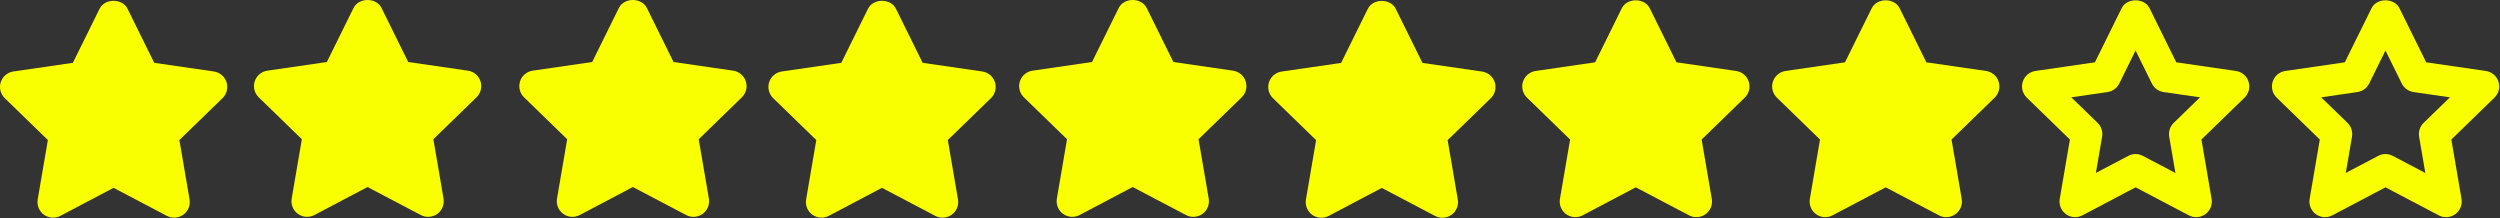 <svg width="3081" height="269" viewBox="0 0 3081 269" fill="none" xmlns="http://www.w3.org/2000/svg">
<rect x="0" y="0" width="3081" height="269" fill="#333333" stroke="none"/>
<path d="M919.143 100.214C916.872 93.227 910.847 88.145 903.589 87.088L830.079 76.424L797.202 9.86C790.714 -3.287 769.177 -3.287 762.689 9.86L729.812 76.421L656.477 87.085C649.221 88.163 643.197 93.245 640.944 100.211C638.673 107.178 640.577 114.841 645.834 119.941L698.999 171.585L686.469 244.749C685.237 251.987 688.202 259.281 694.129 263.593C700.077 267.887 707.929 268.445 714.417 265.037L779.938 230.486L845.654 265.037C848.466 266.52 851.546 267.252 854.605 267.252C858.589 267.252 862.573 266.02 865.963 263.575C871.893 259.264 874.855 251.969 873.623 244.749L861.093 171.585L914.258 119.941C919.509 114.841 921.414 107.181 919.143 100.214Z" fill="#FAFF00"/>
<path d="M279.143 101.214C276.872 94.227 270.847 89.145 263.589 88.088L190.079 77.424L157.202 10.861C150.714 -2.287 129.177 -2.287 122.689 10.861L89.812 77.421L16.477 88.085C9.221 89.163 3.197 94.245 0.944 101.211C-1.327 108.178 0.577 115.841 5.834 120.941L58.999 172.585L46.469 245.749C45.237 252.987 48.202 260.281 54.129 264.593C60.077 268.887 67.929 269.445 74.417 266.037L139.938 231.486L205.654 266.037C208.466 267.52 211.546 268.252 214.605 268.252C218.589 268.252 222.573 267.02 225.963 264.575C231.893 260.264 234.855 252.969 233.623 245.749L221.093 172.585L274.258 120.941C279.509 115.841 281.414 108.181 279.143 101.214Z" fill="#FAFF00"/>
<path d="M592.143 100.214C589.872 93.227 583.847 88.145 576.589 87.088L503.079 76.424L470.202 9.86C463.714 -3.287 442.177 -3.287 435.689 9.86L402.812 76.421L329.477 87.085C322.221 88.163 316.197 93.245 313.944 100.211C311.673 107.178 313.577 114.841 318.834 119.941L371.999 171.585L359.469 244.749C358.237 251.987 361.202 259.281 367.129 263.593C373.077 267.887 380.929 268.445 387.417 265.037L452.938 230.486L518.654 265.037C521.466 266.52 524.546 267.252 527.605 267.252C531.589 267.252 535.573 266.02 538.963 263.575C544.893 259.264 547.855 251.969 546.623 244.749L534.093 171.585L587.258 119.941C592.509 114.841 594.414 107.181 592.143 100.214Z" fill="#FAFF00"/>
<path d="M1226.14 101.214C1223.87 94.227 1217.85 89.145 1210.59 88.088L1137.08 77.424L1104.2 10.861C1097.71 -2.287 1076.18 -2.287 1069.69 10.861L1036.81 77.421L963.477 88.085C956.221 89.163 950.197 94.245 947.944 101.211C945.673 108.178 947.577 115.841 952.834 120.941L1006 172.585L993.469 245.749C992.237 252.987 995.202 260.281 1001.13 264.593C1007.08 268.887 1014.93 269.445 1021.42 266.037L1086.94 231.486L1152.65 266.037C1155.47 267.52 1158.55 268.252 1161.61 268.252C1165.59 268.252 1169.57 267.02 1172.96 264.575C1178.89 260.264 1181.85 252.969 1180.62 245.749L1168.09 172.585L1221.26 120.941C1226.51 115.841 1228.41 108.181 1226.14 101.214Z" fill="#FAFF00"/>
<path d="M1535.14 100.214C1532.87 93.227 1526.85 88.145 1519.59 87.088L1446.08 76.424L1413.2 9.86C1406.71 -3.287 1385.18 -3.287 1378.69 9.86L1345.81 76.421L1272.48 87.085C1265.22 88.163 1259.2 93.245 1256.94 100.211C1254.67 107.178 1256.58 114.841 1261.83 119.941L1315 171.585L1302.47 244.749C1301.24 251.987 1304.2 259.281 1310.13 263.593C1316.08 267.887 1323.93 268.445 1330.42 265.037L1395.94 230.486L1461.65 265.037C1464.47 266.52 1467.55 267.252 1470.61 267.252C1474.59 267.252 1478.57 266.02 1481.96 263.575C1487.89 259.264 1490.85 251.969 1489.62 244.749L1477.09 171.585L1530.26 119.941C1535.51 114.841 1537.41 107.181 1535.14 100.214Z" fill="#FAFF00"/>
<path d="M1842.11 101.324C1839.84 94.337 1833.82 89.254 1826.56 88.197L1753.05 77.533L1720.17 10.97C1713.68 -2.177 1692.15 -2.177 1685.66 10.97L1652.78 77.53L1579.45 88.194C1572.19 89.272 1566.17 94.354 1563.91 101.321C1561.64 108.287 1563.55 115.951 1568.8 121.051L1621.97 172.695L1609.44 245.858C1608.21 253.097 1611.17 260.391 1617.1 264.702C1623.05 268.996 1630.9 269.554 1637.39 266.146L1702.91 231.595L1768.62 266.146C1771.43 267.629 1774.51 268.361 1777.57 268.361C1781.56 268.361 1785.54 267.13 1788.93 264.685C1794.86 260.373 1797.82 253.079 1796.59 245.858L1784.06 172.695L1837.23 121.051C1842.48 115.951 1844.38 108.29 1842.11 101.324Z" fill="#FAFF00"/>
<path d="M2155.14 100.588C2152.87 93.601 2146.85 88.519 2139.59 87.462L2066.08 76.798L2033.2 10.235C2026.71 -2.913 2005.18 -2.913 1998.69 10.235L1965.81 76.795L1892.48 87.459C1885.22 88.537 1879.2 93.619 1876.94 100.585C1874.67 107.552 1876.58 115.215 1881.83 120.315L1935 171.959L1922.47 245.123C1921.24 252.361 1924.2 259.655 1930.13 263.967C1936.08 268.261 1943.93 268.819 1950.42 265.411L2015.94 230.86L2081.65 265.411C2084.47 266.894 2087.55 267.626 2090.61 267.626C2094.59 267.626 2098.57 266.394 2101.96 263.949C2107.89 259.638 2110.86 252.344 2109.62 245.123L2097.09 171.959L2150.26 120.315C2155.51 115.215 2157.41 107.555 2155.14 100.588Z" fill="#FAFF00"/>
<path d="M2463.12 100.588C2460.85 93.601 2454.83 88.519 2447.57 87.462L2374.06 76.798L2341.18 10.237C2334.69 -2.91 2313.16 -2.91 2306.67 10.237L2273.79 76.798L2200.45 87.462C2193.2 88.54 2187.17 93.622 2184.92 100.588C2182.65 107.555 2184.55 115.218 2189.81 120.318L2242.98 171.962L2230.45 245.126C2229.21 252.364 2232.18 259.658 2238.11 263.97C2244.05 268.264 2251.91 268.822 2258.39 265.414L2323.92 230.862L2389.63 265.414C2392.44 266.896 2395.52 267.629 2398.58 267.629C2402.57 267.629 2406.55 266.397 2409.94 263.952C2415.87 259.641 2418.83 252.346 2417.6 245.126L2405.07 171.962L2458.24 120.318C2463.49 115.215 2465.39 107.555 2463.12 100.588Z" fill="#FAFF00"/>
<path d="M2771.1 100.585C2768.83 93.598 2762.81 88.516 2755.55 87.459L2682.04 76.795L2649.16 10.235C2642.67 -2.913 2621.14 -2.913 2614.65 10.235L2581.77 76.795L2508.43 87.459C2501.18 88.537 2495.15 93.619 2492.9 100.585C2490.63 107.555 2492.53 115.215 2497.79 120.315L2550.95 171.959L2538.42 245.123C2537.19 252.361 2540.16 259.655 2546.08 263.967C2552.03 268.258 2559.91 268.819 2566.37 265.411L2631.89 230.86L2697.61 265.411C2700.42 266.894 2703.5 267.626 2706.56 267.626C2710.54 267.626 2714.53 266.394 2717.92 263.949C2723.85 259.638 2726.81 252.344 2725.58 245.123L2713.05 171.959L2766.21 120.315C2771.47 115.215 2773.37 107.555 2771.1 100.585ZM2678.9 151.423C2674.36 155.832 2672.26 162.223 2673.33 168.478L2681 213.212L2640.82 192.076C2638.03 190.594 2634.95 189.861 2631.87 189.861C2628.79 189.861 2625.71 190.611 2622.92 192.076L2582.96 213.135L2590.62 168.46C2591.7 162.205 2589.6 155.815 2585.06 151.406L2552.65 119.934L2597.32 113.446C2603.58 112.543 2608.99 108.594 2611.8 102.918L2631.87 62.245L2651.95 102.918C2654.76 108.597 2660.17 112.543 2666.44 113.446L2711.29 119.952L2678.9 151.423Z" fill="#FAFF00"/>
<path d="M3079.08 100.585C3076.81 93.598 3070.78 88.516 3063.53 87.459L2990.02 76.795L2957.14 10.235C2950.65 -2.913 2929.11 -2.913 2922.63 10.235L2889.75 76.795L2816.41 87.459C2809.16 88.537 2803.13 93.619 2800.88 100.585C2798.61 107.555 2800.51 115.215 2805.77 120.315L2858.93 171.959L2846.4 245.123C2845.17 252.361 2848.14 259.655 2854.06 263.967C2860.01 268.258 2867.88 268.819 2874.35 265.411L2939.87 230.86L3005.59 265.411C3008.4 266.894 3011.48 267.626 3014.54 267.626C3018.52 267.626 3022.51 266.394 3025.9 263.949C3031.83 259.638 3034.79 252.344 3033.56 245.123L3021.03 171.959L3074.19 120.315C3079.45 115.215 3081.35 107.555 3079.08 100.585ZM2986.88 151.423C2982.34 155.832 2980.24 162.223 2981.31 168.478L2988.97 213.212L2948.8 192.076C2946.01 190.594 2942.93 189.861 2939.85 189.861C2936.77 189.861 2933.69 190.611 2930.9 192.076L2890.94 213.135L2898.6 168.46C2899.68 162.205 2897.58 155.815 2893.04 151.406L2860.62 119.934L2905.3 113.446C2911.55 112.543 2916.96 108.594 2919.78 102.918L2939.85 62.245L2959.93 102.918C2962.74 108.597 2968.15 112.543 2974.42 113.446L3019.27 119.952L2986.88 151.423Z" fill="#FAFF00"/>
</svg>
